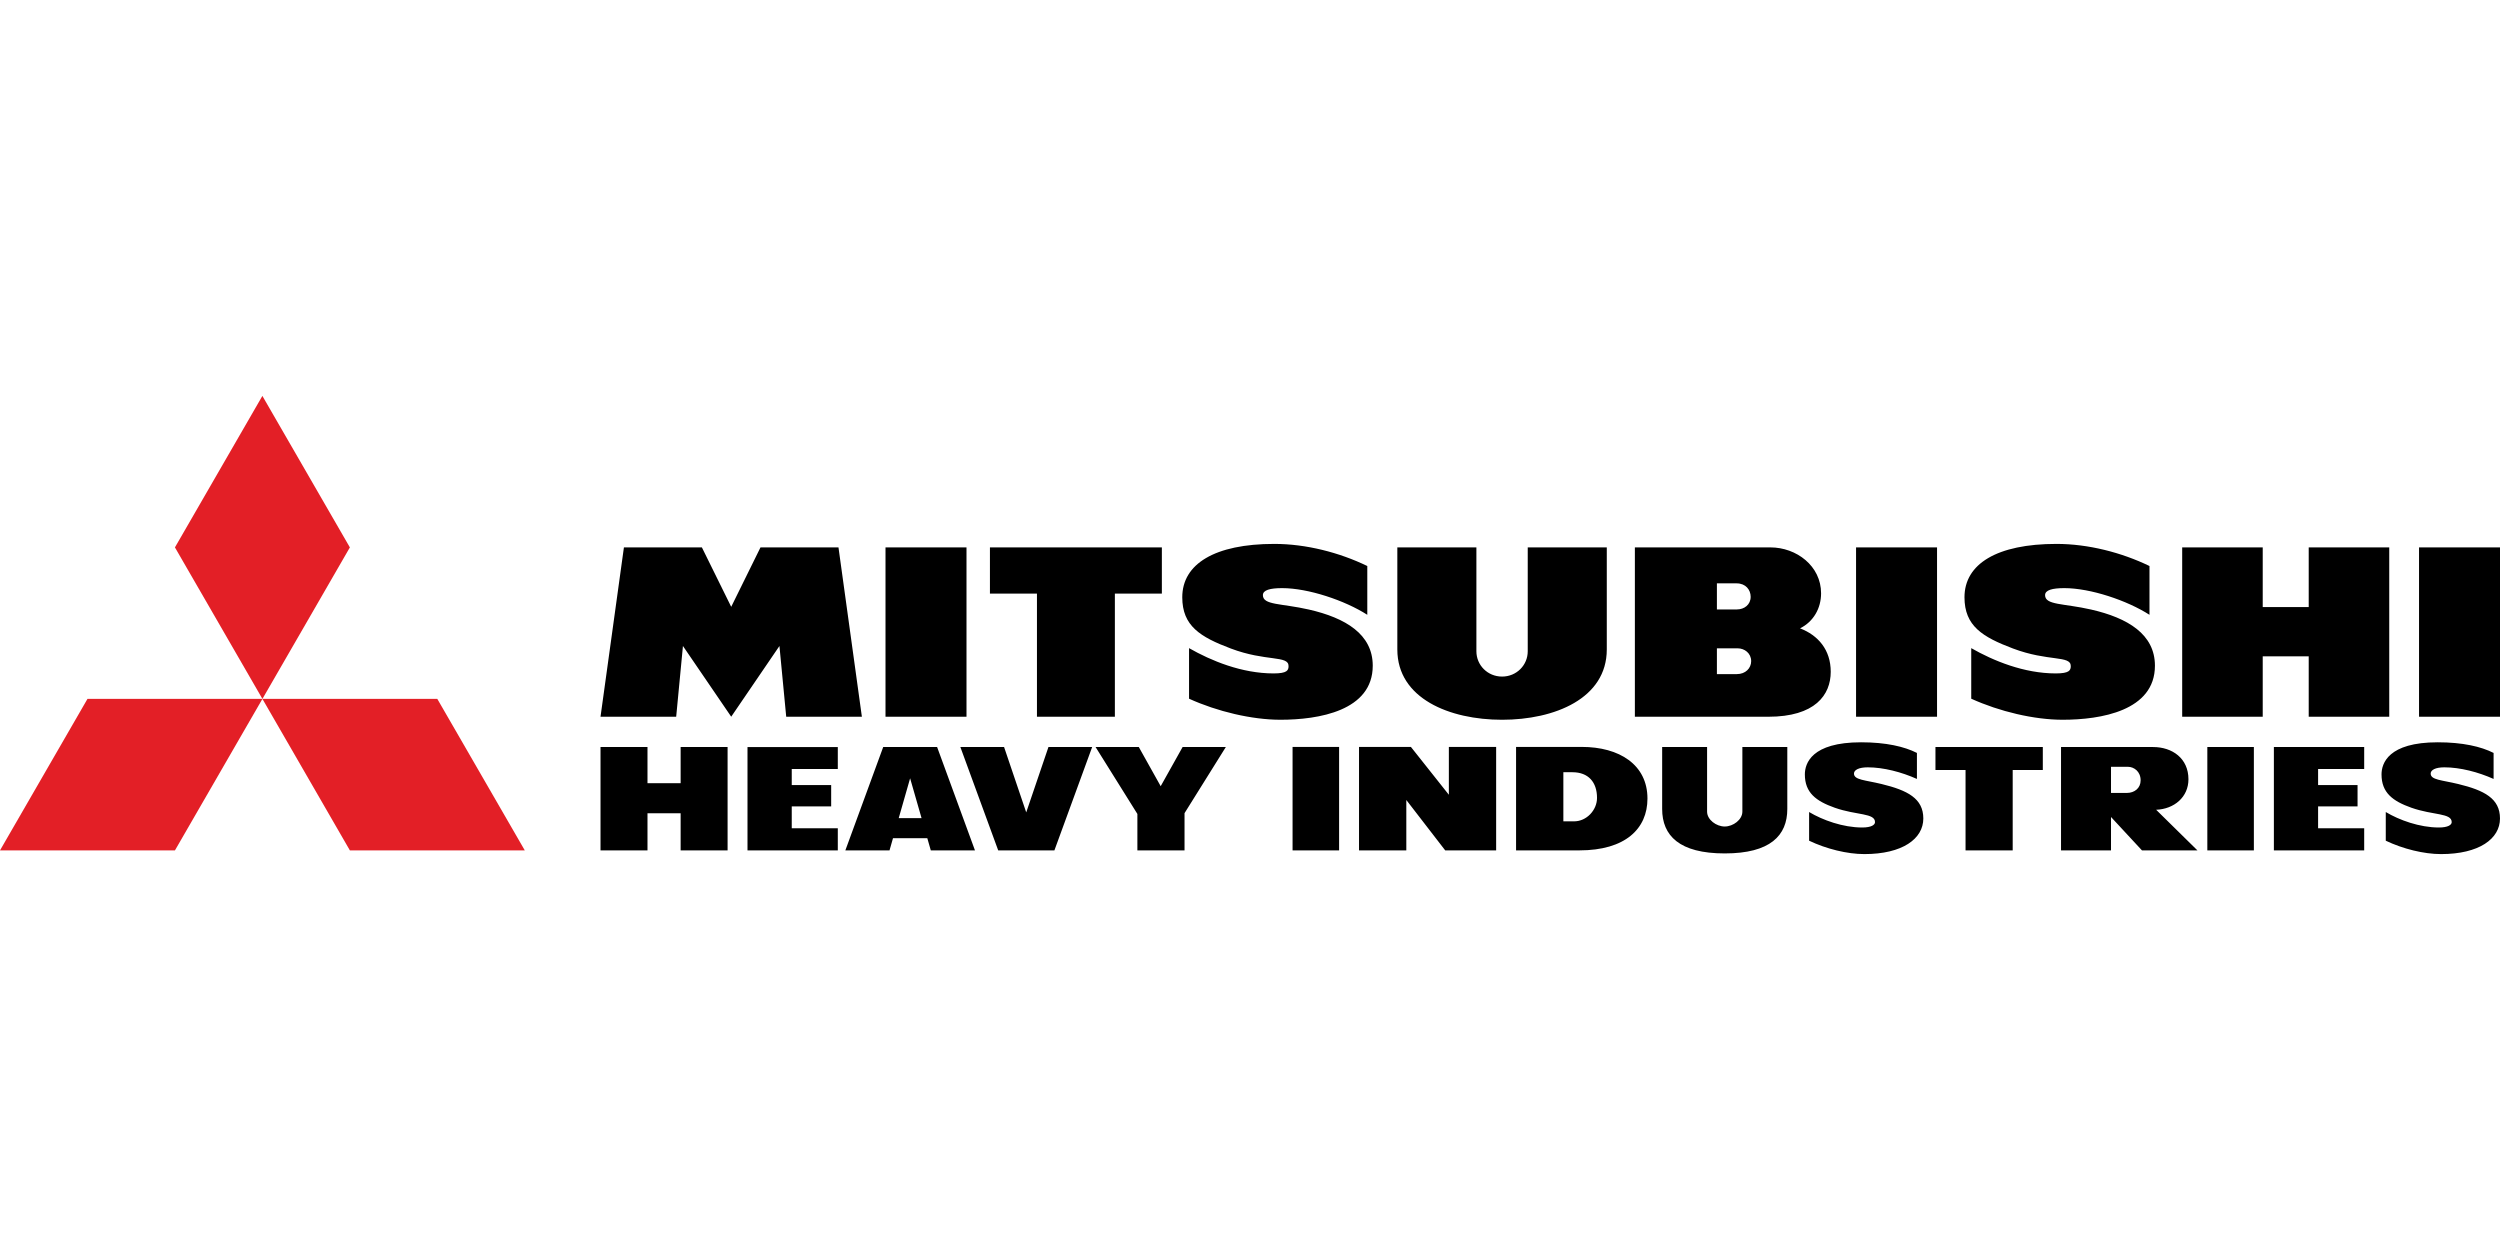 <svg width="192" height="96" xmlns="http://www.w3.org/2000/svg" xmlns:xlink="http://www.w3.org/1999/xlink" xml:space="preserve" overflow="hidden"><g transform="translate(-552 -526)"><g><g><path d="M651.269 583.363 654.843 583.363 654.843 591.309 651.269 591.309ZM721.523 583.372 725.097 583.372 725.097 591.309 721.523 591.309ZM699.22 585.823 699.22 583.825C698.252 583.335 696.837 583.008 694.929 583.008 691.117 583.008 690.613 584.638 690.613 585.476 690.613 586.879 691.47 587.525 692.909 588.034 694.592 588.627 696.001 588.429 696.001 589.14 696.001 589.345 695.73 589.552 695.016 589.552 693.537 589.552 691.967 588.98 690.94 588.363L690.94 590.566C692.25 591.194 693.866 591.594 695.181 591.594 698.114 591.594 699.711 590.416 699.711 588.86 699.711 587.323 698.5 586.697 696.506 586.213 695.227 585.903 694.385 585.903 694.385 585.41 694.385 585.138 694.745 584.931 695.441 584.931 696.653 584.931 698.041 585.295 699.22 585.823M743.508 585.823 743.508 583.825C742.542 583.335 741.126 583.008 739.217 583.008 735.406 583.008 734.901 584.638 734.901 585.476 734.901 586.879 735.759 587.525 737.195 588.034 738.879 588.627 740.291 588.429 740.291 589.14 740.291 589.345 740.018 589.552 739.304 589.552 737.826 589.552 736.255 588.98 735.227 588.363L735.227 590.566C736.539 591.194 738.153 591.594 739.471 591.594 742.404 591.594 743.999 590.416 743.999 588.86 743.999 587.323 742.79 586.697 740.794 586.213 739.517 585.903 738.676 585.903 738.676 585.41 738.676 585.138 739.035 584.931 739.727 584.931 740.94 584.931 742.329 585.295 743.508 585.823M684.459 591.543C687.946 591.543 689.265 590.177 689.265 588.13L689.265 583.372 685.814 583.372 685.814 588.333C685.814 588.954 685.103 589.476 684.458 589.476 683.814 589.476 683.104 588.954 683.104 588.333L683.104 583.372 679.654 583.372 679.654 588.13C679.654 590.177 680.972 591.543 684.459 591.543M733.57 591.309 733.57 589.612 730.03 589.612 730.03 587.932 733.06 587.932 733.06 586.295 730.03 586.295 730.03 585.058 733.57 585.058 733.57 583.372 726.634 583.372 726.634 591.309ZM700.643 585.137 702.954 585.137 702.954 591.309 706.575 591.309 706.575 585.137 708.888 585.137 708.888 583.372 700.643 583.372ZM666.904 591.309 666.904 583.363 663.272 583.363 663.272 587.038 660.357 583.363 656.373 583.363 656.373 591.309 660.005 591.309 660.005 587.439 662.992 591.309ZM641.141 586.38 639.46 583.372 636.14 583.372 639.351 588.511 639.351 591.309 642.972 591.309 642.972 588.451 646.144 583.372 642.824 583.372ZM632.978 591.309 635.878 583.372 632.521 583.372 630.814 588.391 629.113 583.372 625.756 583.372 628.662 591.309ZM619.83 583.372 616.923 591.309 620.315 591.309 620.582 590.373 623.217 590.373 623.485 591.309 626.877 591.309 623.97 583.372ZM621.021 588.834 621.897 585.773 622.776 588.834ZM616.343 591.309 616.343 589.612 612.806 589.612 612.806 587.932 615.834 587.932 615.834 586.295 612.806 586.295 612.806 585.058 616.343 585.058 616.343 583.374 609.408 583.374 609.408 591.309ZM673.299 591.309C676.818 591.309 678.525 589.652 678.525 587.33 678.525 584.726 676.367 583.363 673.477 583.363L668.434 583.363 668.434 591.309 673.299 591.309ZM672.891 589.079 672.066 589.079 672.066 585.307 672.763 585.307C673.979 585.307 674.651 586.063 674.651 587.28 674.651 588.215 673.852 589.079 672.891 589.079M710.287 583.372 710.287 591.309 714.125 591.309 714.125 588.745 716.504 591.311 720.764 591.311 717.592 588.19C718.97 588.137 720.073 587.22 720.073 585.848 720.073 584.244 718.835 583.372 717.353 583.372L710.287 583.372ZM715.348 586.897 714.125 586.897 714.125 584.89 715.422 584.89C715.887 584.89 716.4 585.247 716.4 585.932 716.4 586.535 715.921 586.897 715.348 586.897M604.273 583.372 604.273 586.149 601.727 586.149 601.727 583.372 598.12 583.372 598.12 591.309 601.727 591.309 601.727 588.457 604.273 588.457 604.273 591.309 607.879 591.309 607.879 583.372ZM620.007 568.04 626.227 568.04 626.227 581.043 620.007 581.043ZM610.406 568.04 608.157 572.604 605.905 568.04 599.917 568.04 598.12 581.043 603.931 581.043 604.45 575.612 608.157 581.043 611.861 575.612 612.381 581.043 618.192 581.043 616.395 568.04ZM641.231 568.04 628.027 568.04 628.027 571.591 631.638 571.591 631.638 581.046 637.622 581.046 637.622 571.591 641.231 571.591ZM657.008 573.217 657.008 569.47C654.856 568.428 652.3 567.772 649.866 567.772 645.291 567.772 642.798 569.312 642.798 571.87 642.798 574.075 644.182 574.92 646.524 575.805 649.235 576.829 650.961 576.317 650.961 577.151 650.961 577.476 650.861 577.719 649.811 577.719 647.366 577.719 645.016 576.747 643.319 575.777L643.319 579.66C645.485 580.647 648.155 581.277 650.333 581.277 653.272 581.277 657.427 580.591 657.427 577.126 657.427 574.713 655.345 573.457 652.523 572.813 650.408 572.33 648.99 572.483 648.99 571.707 648.99 571.319 649.54 571.168 650.469 571.168 652.471 571.168 655.29 572.113 657.008 573.217M694.545 568.04 700.765 568.04 700.765 581.046 694.545 581.046ZM737.782 568.04 744 568.04 744 581.046 737.782 581.046ZM717.08 573.217 717.08 569.47C714.928 568.428 712.371 567.772 709.937 567.772 705.363 567.772 702.872 569.312 702.872 571.87 702.872 574.075 704.255 574.92 706.597 575.805 709.308 576.829 711.035 576.317 711.035 577.151 711.035 577.476 710.934 577.719 709.883 577.719 707.439 577.719 705.089 576.747 703.391 575.777L703.391 579.66C705.56 580.647 708.227 581.277 710.405 581.277 713.344 581.277 717.499 580.591 717.499 577.126 717.499 574.713 715.418 573.457 712.597 572.813 710.482 572.33 709.062 572.483 709.062 571.707 709.062 571.319 709.612 571.168 710.542 571.168 712.544 571.168 715.363 572.113 717.08 573.217M667.359 581.278C671.402 581.278 675.401 579.64 675.401 575.879L675.401 568.04 669.33 568.04 669.33 576.02C669.33 577.079 668.477 577.961 667.359 577.961 666.242 577.961 665.387 577.079 665.387 576.02L665.387 568.04 659.315 568.04 659.315 575.879C659.315 579.64 663.316 581.278 667.359 581.278M687.804 581.046C691.398 581.046 692.6 579.374 692.6 577.593 692.6 575.899 691.63 574.792 690.243 574.256 691.281 573.743 691.859 572.71 691.859 571.567 691.859 569.466 689.971 568.04 687.964 568.04L677.558 568.04 677.558 581.046 687.804 581.046ZM685.374 570.802C686.069 570.802 686.451 571.296 686.451 571.835 686.451 572.44 685.96 572.805 685.395 572.805L683.858 572.805 683.858 570.802ZM685.395 577.771 683.858 577.771 683.858 575.792 685.458 575.792C685.971 575.792 686.49 576.159 686.49 576.777 686.49 577.321 686.051 577.771 685.395 577.771M729.309 568.04 729.309 572.623 725.777 572.623 725.777 568.04 719.592 568.04 719.592 581.046 725.777 581.046 725.777 576.405 729.309 576.405 729.309 581.046 735.494 581.046 735.494 568.04Z"/><path d="M572.154 579.675 578.87 568.042 572.151 556.406 565.435 568.04ZM572.154 579.675 578.87 591.309 592.304 591.309 585.585 579.675ZM572.154 579.675 558.718 579.675 552 591.309 565.436 591.309Z" fill="#E31F26"/></g></g></g></svg>